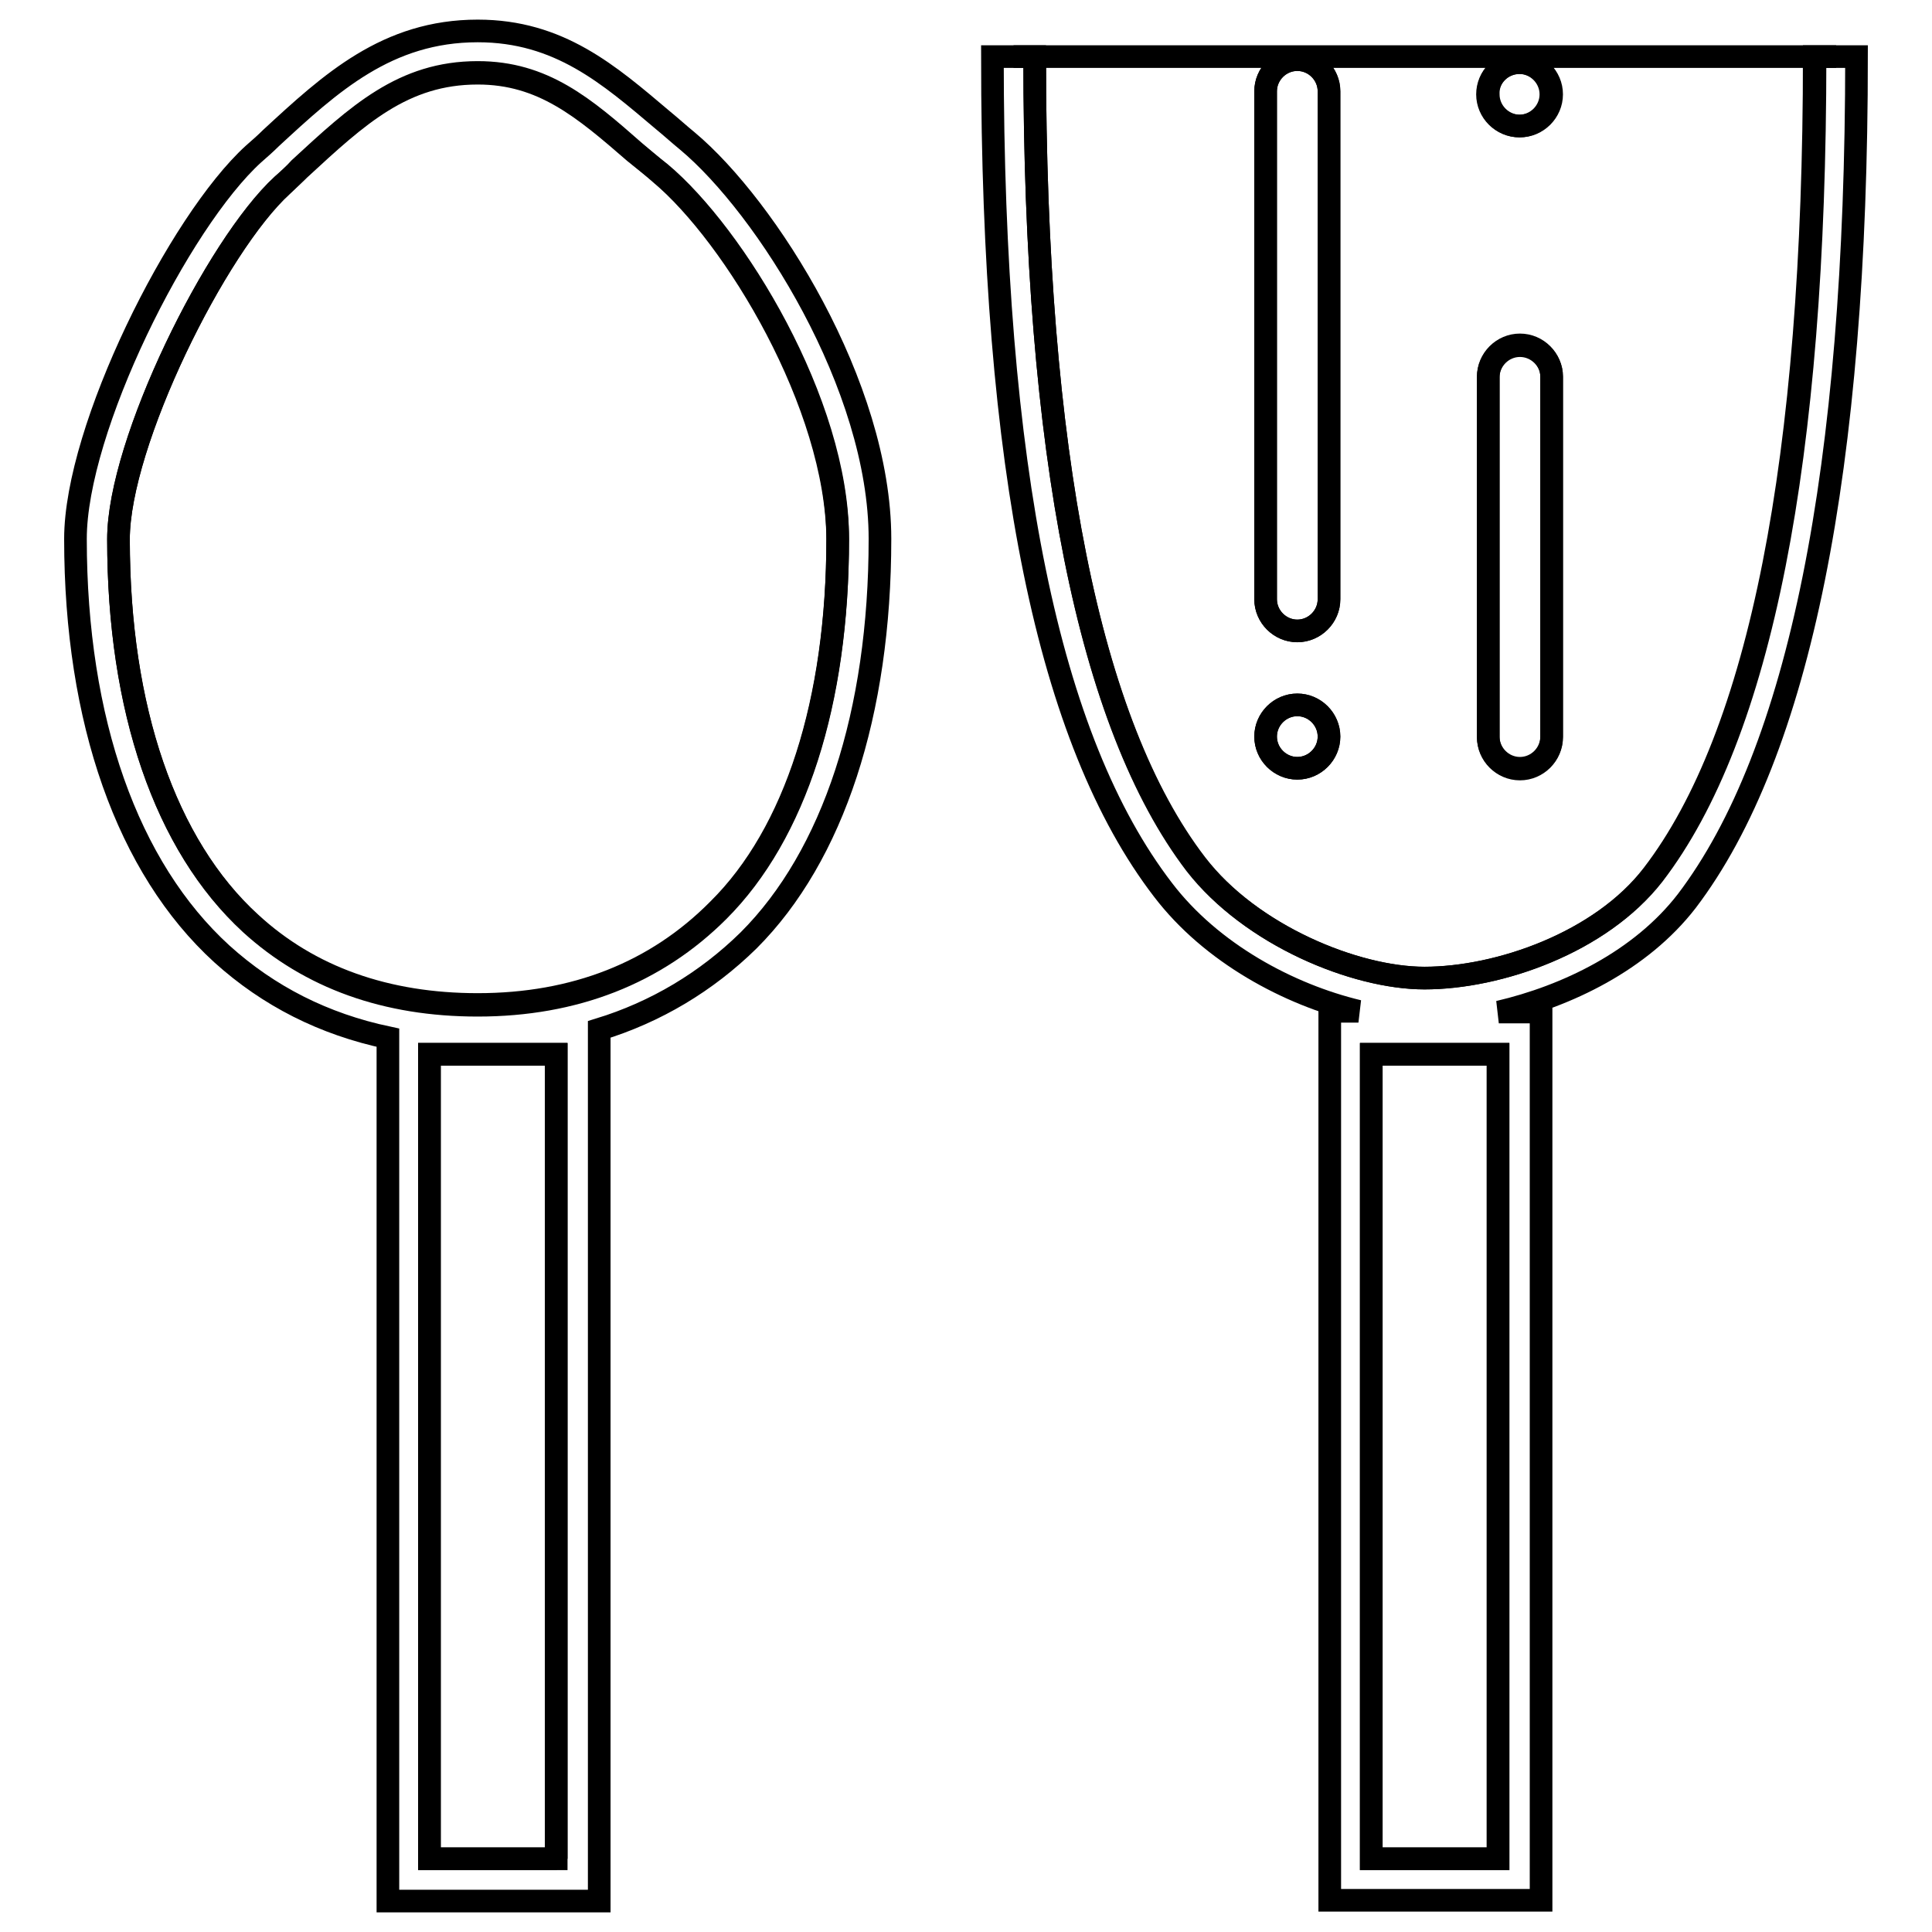 <?xml version="1.0" encoding="utf-8"?>
<!-- Svg Vector Icons : http://www.onlinewebfonts.com/icon -->
<!DOCTYPE svg PUBLIC "-//W3C//DTD SVG 1.1//EN" "http://www.w3.org/Graphics/SVG/1.1/DTD/svg11.dtd">
<svg version="1.1" xmlns="http://www.w3.org/2000/svg" xmlns:xlink="http://www.w3.org/1999/xlink" x="0px" y="0px" viewBox="0 0 256 256" enable-background="new 0 0 256 256" xml:space="preserve">
<g> <path stroke-width="3" fill-opacity="0" stroke="#000000"  d="M87.5,23c-1.1-1-2.3-1.9-3.4-2.8C77.3,14.3,71.9,9.7,63.3,9.7c-9.9,0-15.9,5.6-23.6,12.7l-2.3,2.2 c-8.8,8-21.7,34.1-21.7,46.9c0,22.5,6.2,40.5,17.5,50.9c7.9,7.2,18,10.8,30.1,10.8c12.8,0,23.6-4.2,31.9-12.5 c10.2-10.2,15.8-27.6,15.8-49.2C110.9,53.6,97.3,31.2,87.5,23z"/> <path stroke-width="3" fill-opacity="0" stroke="#000000"  d="M91.1,18.7c-1.1-0.9-2.2-1.9-3.3-2.8C80.7,9.9,74.1,4.1,63.3,4.1c-12,0-19.5,6.9-27.4,14.2 c-0.7,0.7-1.5,1.4-2.3,2.1c-9.9,9-23.6,36.4-23.6,51c0,24.1,6.9,43.6,19.4,55c6.2,5.6,13.5,9.3,22,11.1v114.4h28V136.4 c7.5-2.3,14.2-6.3,19.8-11.8c11.2-11.2,17.4-30.1,17.4-53.2C116.6,51.1,101.5,27.4,91.1,18.7z M73.8,246.3H56.9V139.7h16.8V246.3z  M63.3,133.1c-12.1,0-22.3-3.6-30.1-10.8c-11.3-10.3-17.5-28.4-17.5-50.9c0-12.8,13-38.9,21.7-46.9c0.8-0.7,1.6-1.4,2.3-2.2 c7.7-7.1,13.7-12.7,23.6-12.7c8.7,0,14.1,4.6,20.8,10.5c1.1,0.9,2.2,1.9,3.4,2.8c9.8,8.2,23.5,30.5,23.5,48.4 c0,21.6-5.6,39.1-15.8,49.2C86.9,128.9,76.1,133.1,63.3,133.1z"/> <path stroke-width="3" fill-opacity="0" stroke="#000000"  d="M56.9,139.7h16.8v106.6H56.9V139.7z M181.7,139.7h16.8v106.6h-16.8V139.7z"/> <path stroke-width="3" fill-opacity="0" stroke="#000000"  d="M158.5,114.5c7.3,9.5,21.1,15.1,30.3,15.1c9.8,0,23.3-4.7,30.3-13.7c14.2-18.5,21.4-55,21.4-108.4h2.8 H134.3h2.8C137.1,60,144.3,96,158.5,114.5L158.5,114.5z M205.6,97.6c0,2.3-1.9,4.2-4.2,4.2s-4.2-1.9-4.2-4.2V49.9 c0-2.3,1.9-4.2,4.2-4.2s4.2,1.9,4.2,4.2V97.6z M201.4,8.3c2.3,0,4.2,1.9,4.2,4.2c0,2.3-1.9,4.2-4.2,4.2s-4.2-1.9-4.2-4.2 C197.1,10.2,199,8.3,201.4,8.3z M167.7,12.1c0-2.3,1.9-4.2,4.2-4.2c2.3,0,4.2,1.9,4.2,4.2v67.3c0,2.3-1.9,4.2-4.2,4.2 c-2.3,0-4.2-1.9-4.2-4.2V12.1z M171.9,93.4c2.3,0,4.2,1.9,4.2,4.2s-1.9,4.2-4.2,4.2c-2.3,0-4.2-1.9-4.2-4.2S169.6,93.4,171.9,93.4z "/> <path stroke-width="3" fill-opacity="0" stroke="#000000"  d="M243.2,7.5h-2.8c0,53.4-7.2,89.9-21.4,108.4c-6.9,9-20.4,13.7-30.3,13.7c-9.1,0-23-5.7-30.3-15.1 C144.3,96,137.1,60,137.1,7.5h-5.6c0,54.5,7.4,90.6,22.6,110.4c6.4,8.4,16.7,13.9,25.9,16.1h-3.8v117.8h28V134.1h-5.6 c9-2.1,18.8-6.8,24.9-14.7C238.4,99.8,246,62.2,246,7.5H243.2L243.2,7.5z M198.5,246.3h-16.8V139.7h16.8L198.5,246.3L198.5,246.3z" /> <path stroke-width="3" fill-opacity="0" stroke="#000000"  d="M171.9,83.6c2.3,0,4.2-1.9,4.2-4.2V12.1c0-2.3-1.9-4.2-4.2-4.2c-2.3,0-4.2,1.9-4.2,4.2v67.3 C167.7,81.7,169.6,83.6,171.9,83.6z M201.4,45.8c-2.3,0-4.2,1.9-4.2,4.2v47.7c0,2.3,1.9,4.2,4.2,4.2s4.2-1.9,4.2-4.2V49.9 C205.6,47.7,203.7,45.8,201.4,45.8z"/> <path stroke-width="3" fill-opacity="0" stroke="#000000"  d="M167.7,97.6c0,2.3,1.9,4.2,4.2,4.2c2.3,0,4.2-1.9,4.2-4.2c0-2.3-1.9-4.2-4.2-4.2 C169.6,93.4,167.7,95.3,167.7,97.6z"/> <path stroke-width="3" fill-opacity="0" stroke="#000000"  d="M197.1,12.5c0,2.3,1.9,4.2,4.2,4.2c2.3,0,4.2-1.9,4.2-4.2s-1.9-4.2-4.2-4.2C199,8.3,197.1,10.2,197.1,12.5z "/></g>
</svg>